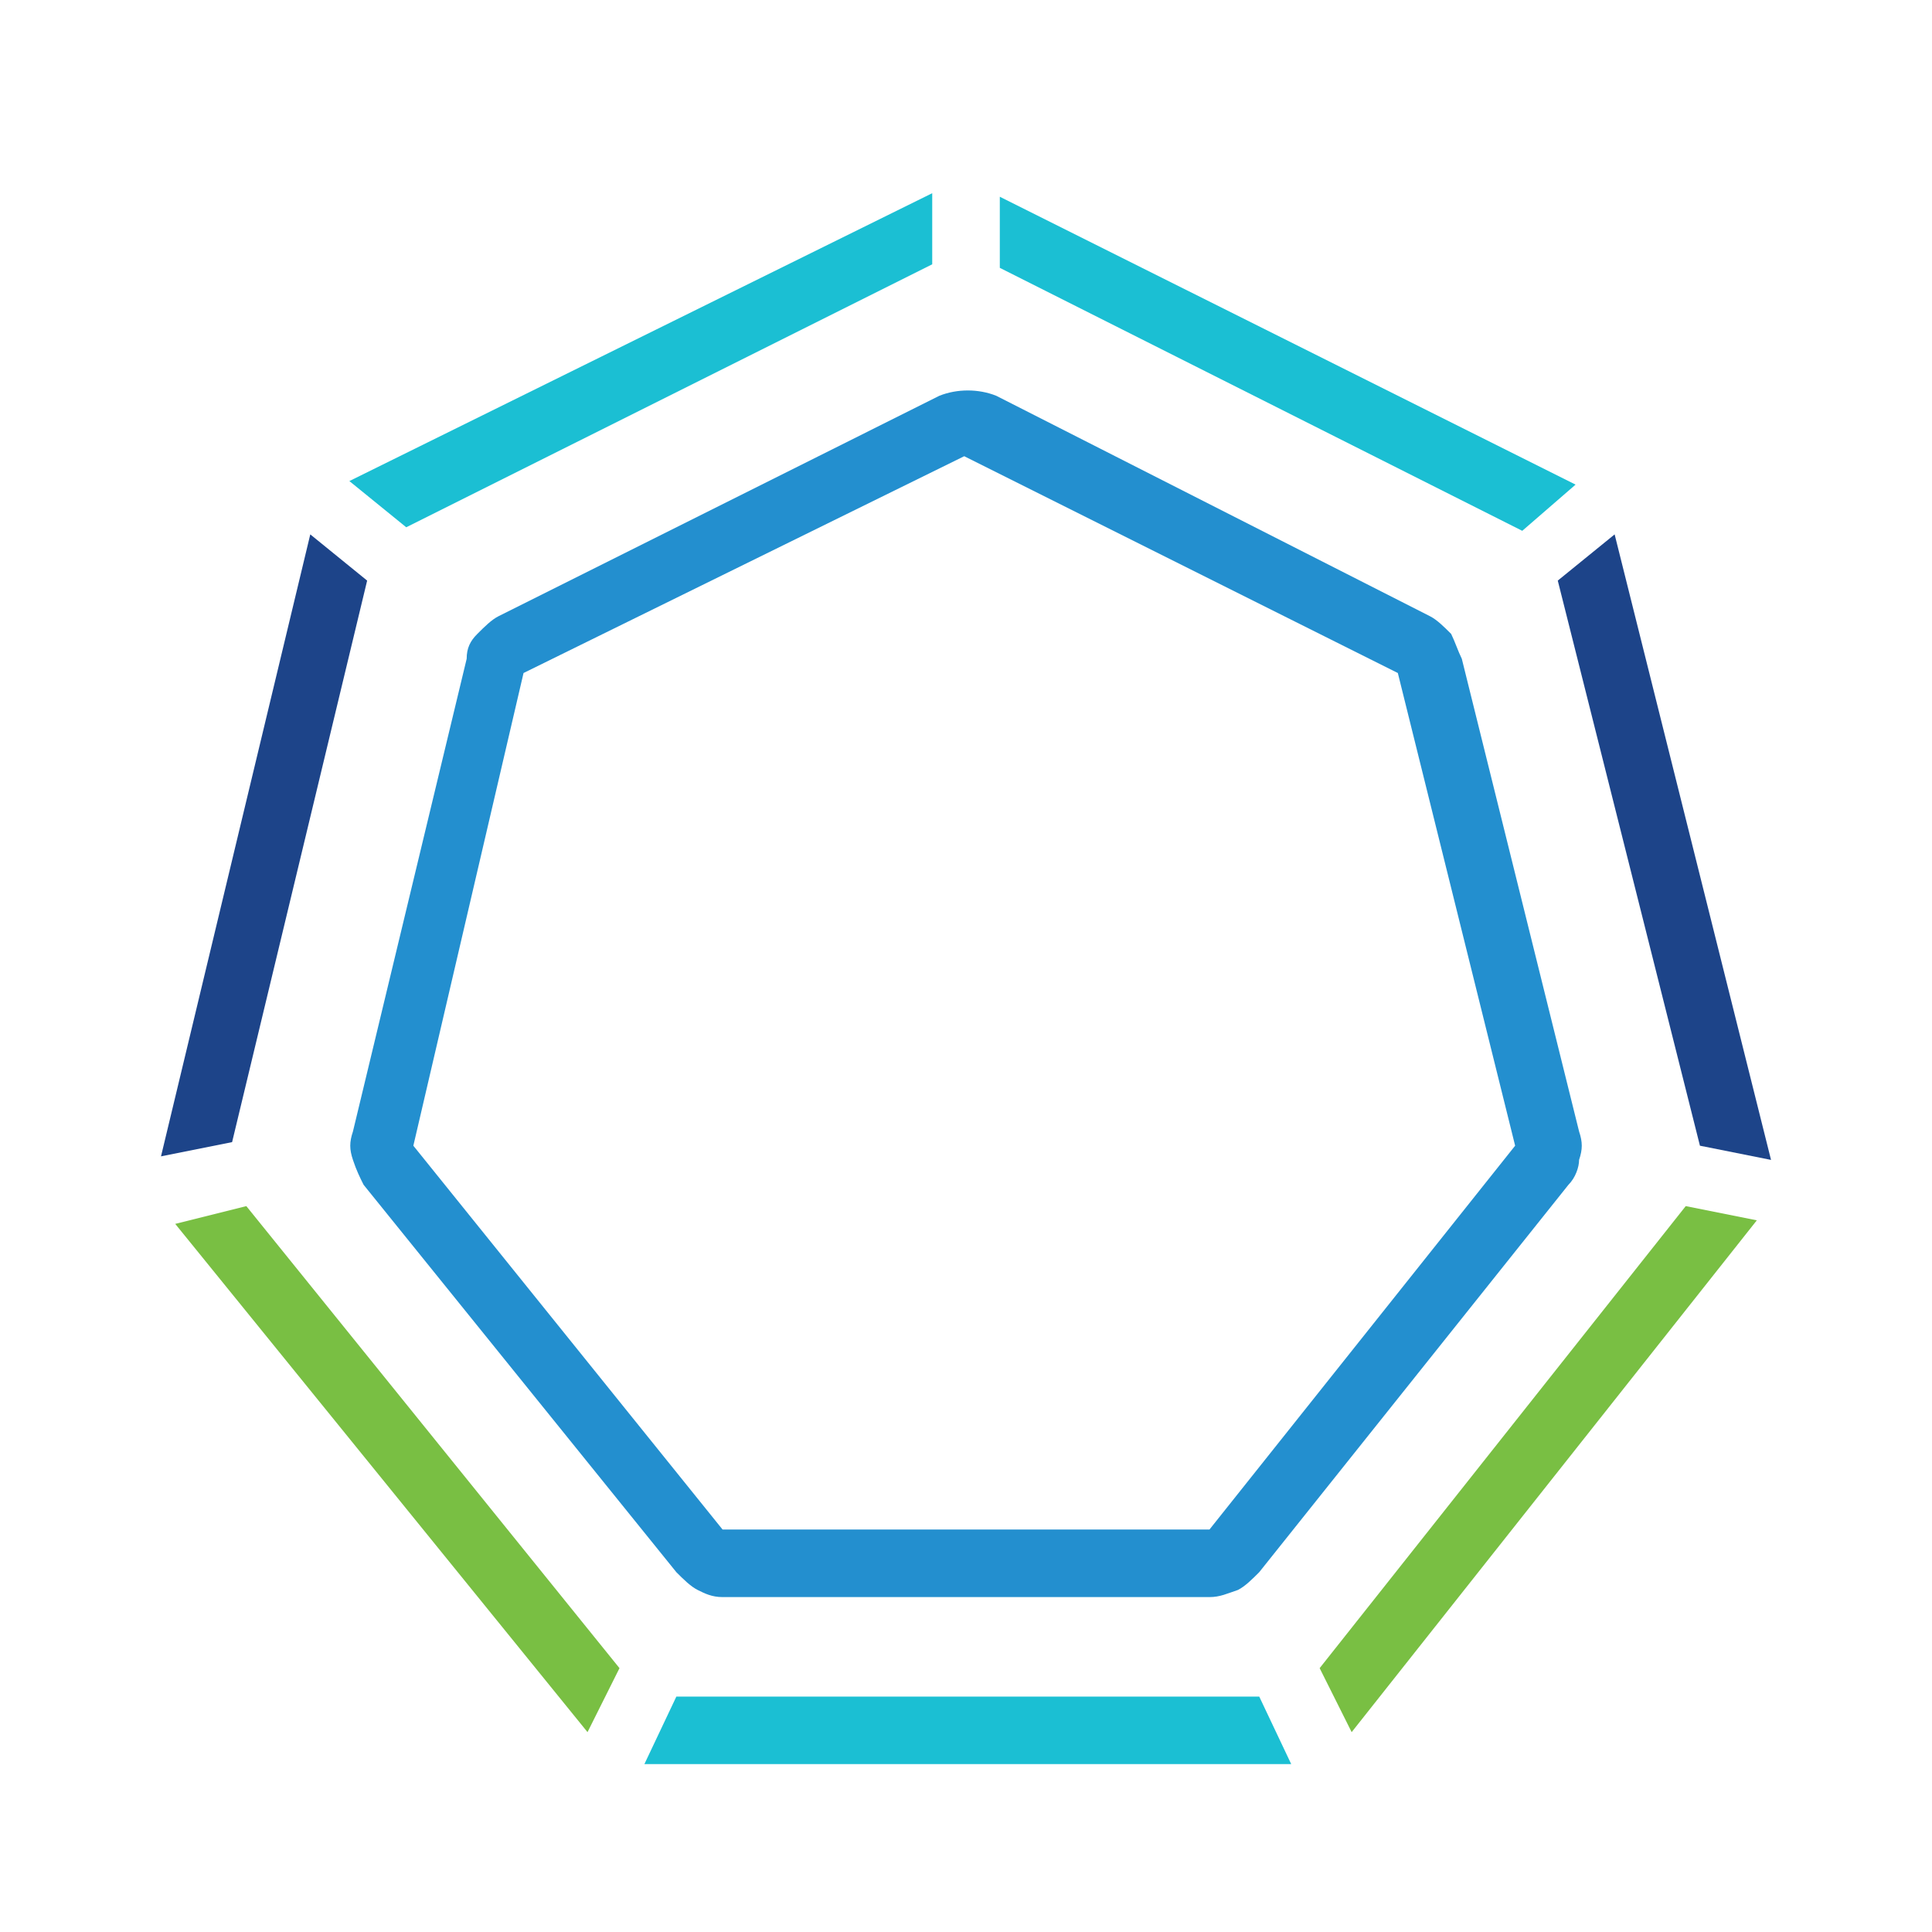 <?xml version="1.0" encoding="UTF-8"?> <svg xmlns="http://www.w3.org/2000/svg" width="60" height="60" viewBox="0 0 60 60" fill="none"><g style="mix-blend-mode:luminosity"><path d="M22.44 49.599H37.561C37.892 49.599 38.113 49.488 38.444 49.378C38.665 49.267 38.886 49.047 39.106 48.826L48.709 36.795C48.93 36.574 49.04 36.243 49.04 36.022C49.151 35.691 49.151 35.47 49.04 35.139L45.398 20.459C45.288 20.239 45.177 19.907 45.067 19.687C44.846 19.466 44.625 19.245 44.405 19.135L30.939 12.291C30.387 12.071 29.725 12.071 29.173 12.291L15.486 19.135C15.265 19.245 15.045 19.466 14.824 19.687C14.603 19.907 14.493 20.128 14.493 20.459L10.961 35.139C10.85 35.47 10.85 35.691 10.961 36.022C11.071 36.353 11.181 36.574 11.292 36.795L21.005 48.826C21.226 49.047 21.446 49.267 21.667 49.378C21.888 49.488 22.109 49.599 22.44 49.599ZM37.561 47.501H22.44L12.837 35.581L16.259 20.901L29.945 14.168L43.411 20.901L47.054 35.581L37.561 47.501Z" fill="#238FCF"></path><path d="M12.616 16.375L10.85 14.94L28.951 6V8.208L12.616 16.375Z" fill="#1BBFD3"></path><path d="M52.352 37.457L54.56 37.898L41.977 53.793L40.983 51.806L52.352 37.457Z" fill="#79BF43"></path><path d="M31.05 8.318V6.11L48.931 15.05L47.275 16.485L31.05 8.318Z" fill="#1BBFD3"></path><path d="M48.378 18.031L50.144 16.596L55.001 36.022L52.793 35.581L48.378 18.031Z" fill="#1D4489"></path><path d="M7.208 35.47L5 35.912L9.636 16.596L11.402 18.031L7.208 35.47Z" fill="#1D4489"></path><path d="M7.65 37.457L19.239 51.806L18.246 53.793L5.442 38.009L7.65 37.457Z" fill="#79BF43"></path><path d="M39.107 52.689L40.1 54.786H20.012L21.005 52.689H39.107Z" fill="#1BBFD3"></path></g></svg> 